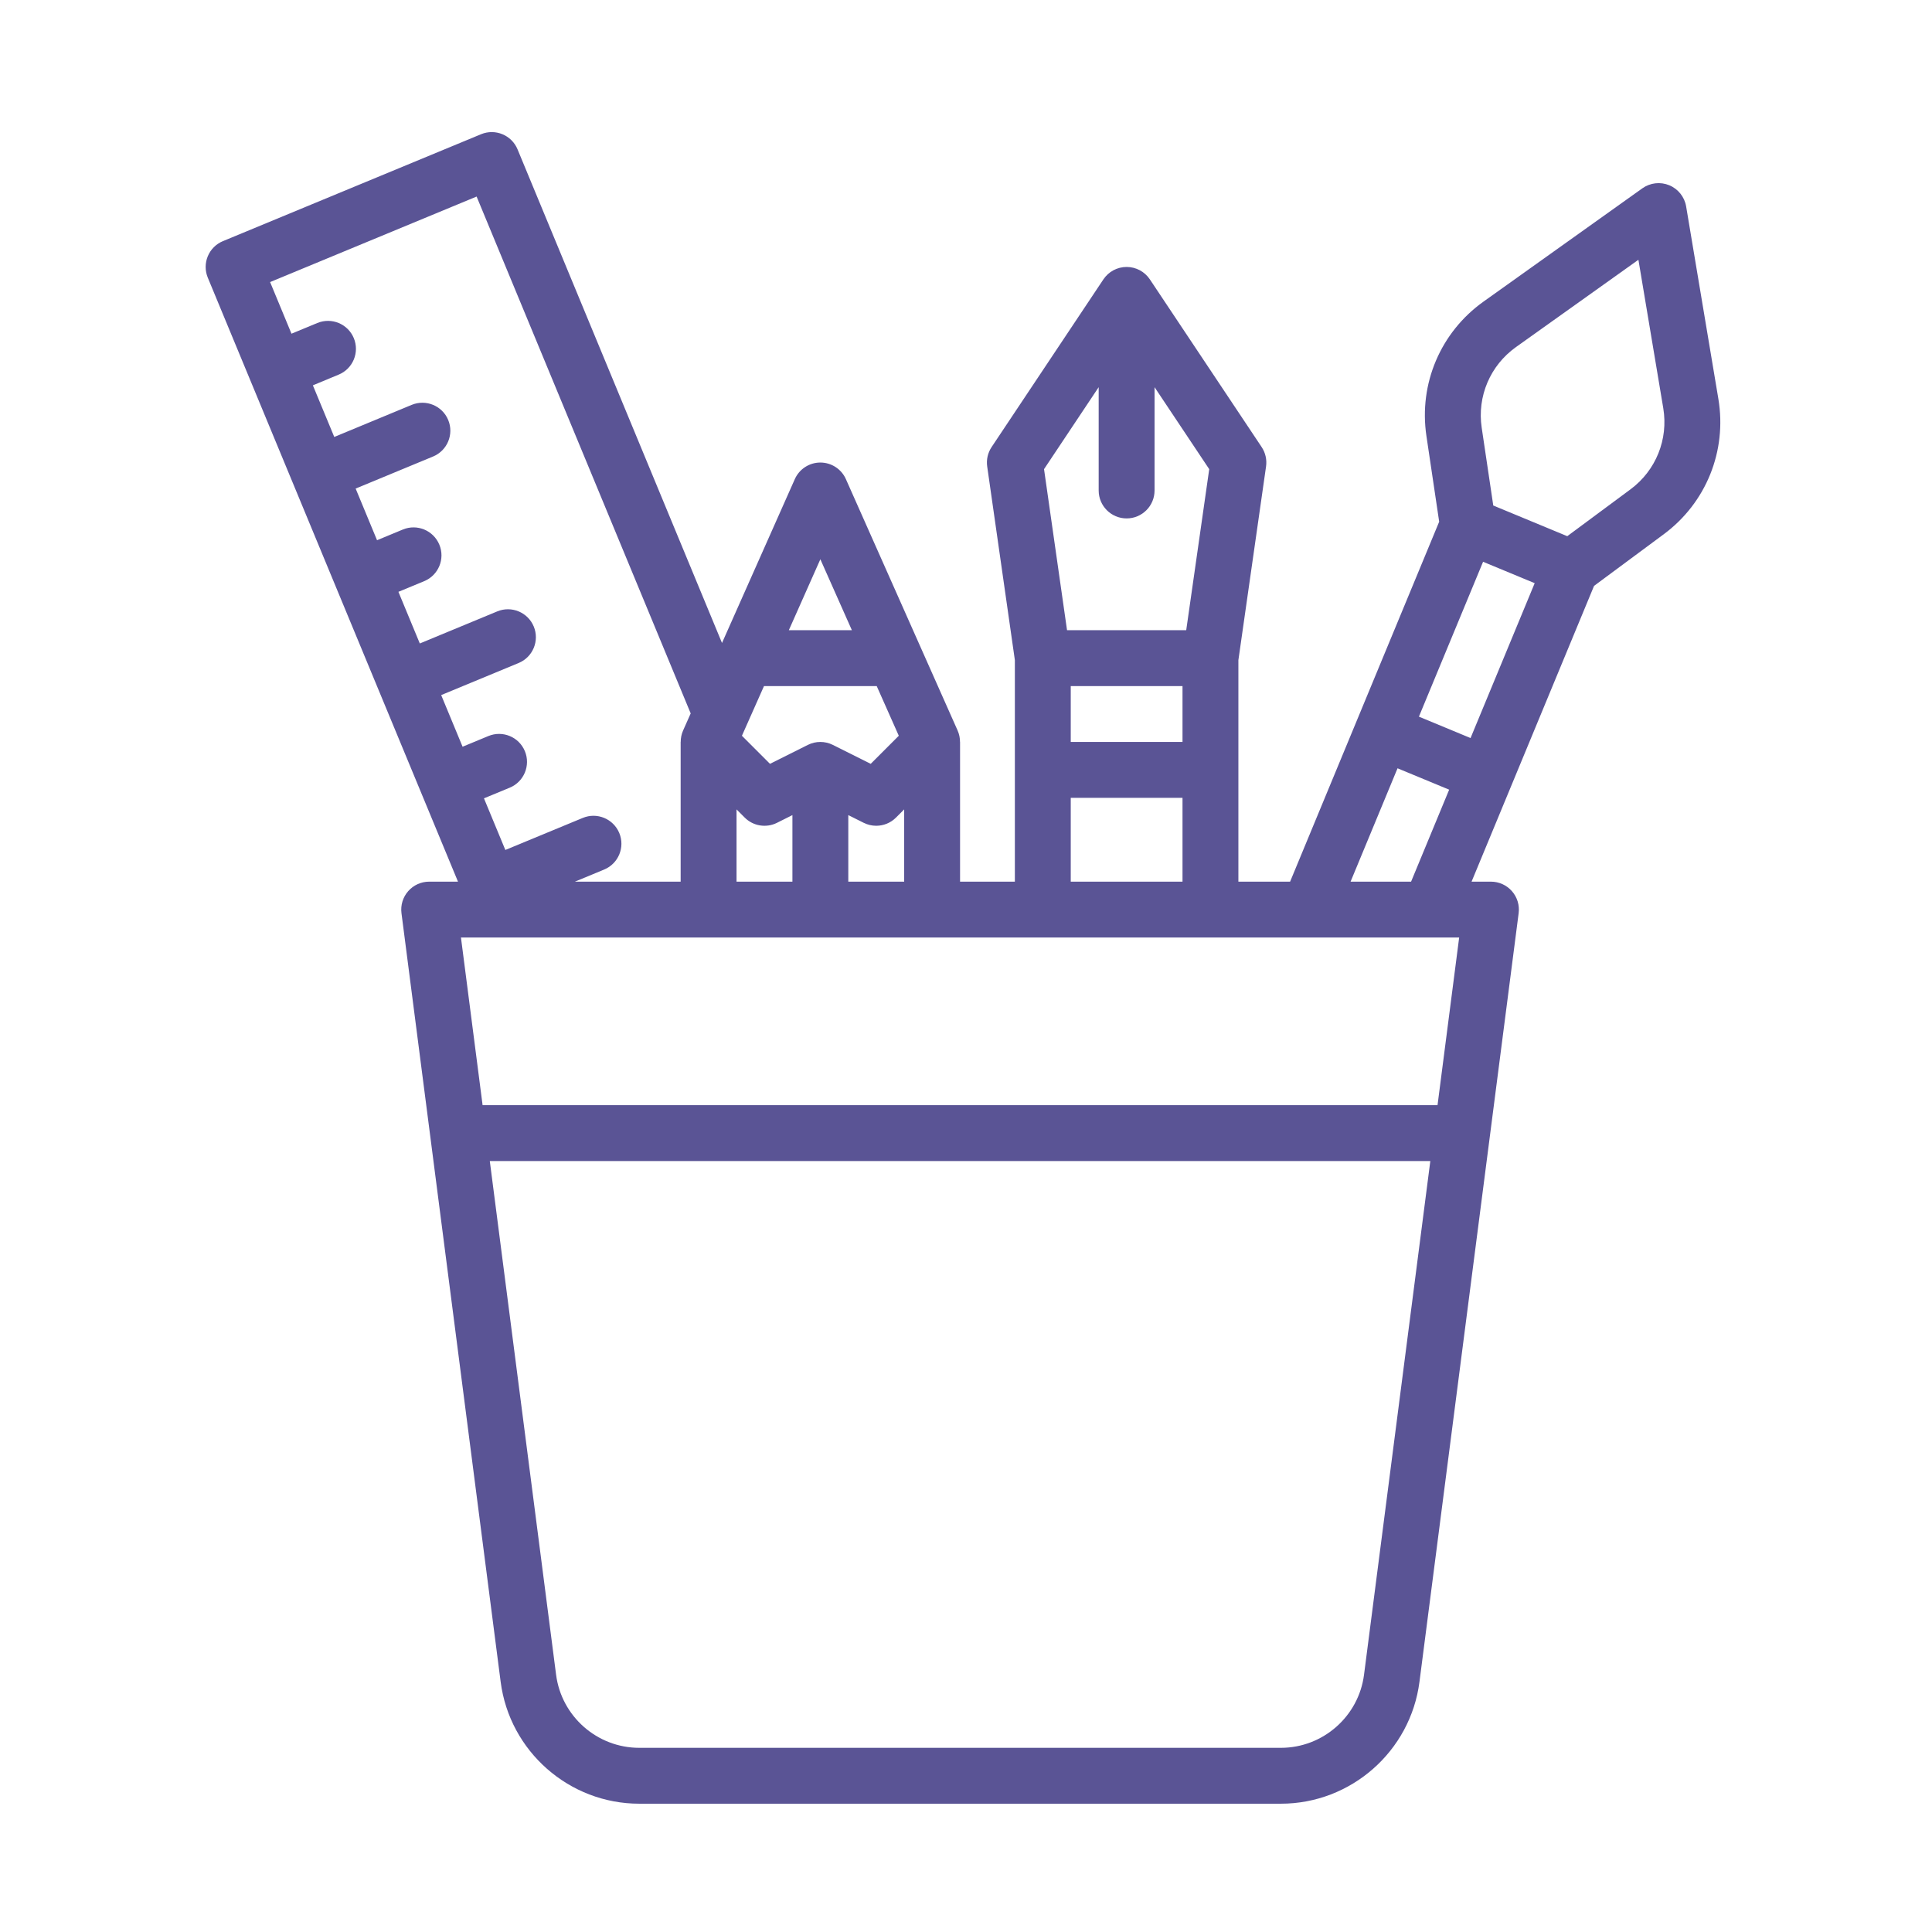 <svg xmlns="http://www.w3.org/2000/svg" xmlns:xlink="http://www.w3.org/1999/xlink" width="2048" zoomAndPan="magnify" viewBox="0 0 1536 1536" height="2048" preserveAspectRatio="xMidYMid meet" version="1.2"><g id="4fbd29807b"><path style=" stroke:none;fill-rule:nonzero;fill:#5a5495;fill-opacity:1;" d="M 378.918 156.266 L 549.121 567.191 L 543.047 580.848 C 541.77 583.754 541.184 586.824 541.184 589.871 L 541.141 589.871 L 541.141 700.941 L 457.078 700.941 L 480.332 691.309 C 491.656 686.613 497.047 673.617 492.352 662.285 C 487.656 650.961 474.66 645.57 463.336 650.266 L 401.762 675.746 L 384.762 634.699 L 405.273 626.219 C 416.598 621.523 421.988 608.527 417.293 597.203 C 412.605 585.848 399.613 580.488 388.277 585.176 L 367.766 593.668 L 350.758 552.613 L 412.324 527.113 C 423.66 522.426 429.039 509.434 424.355 498.098 C 419.656 486.773 406.664 481.383 395.328 486.082 L 333.762 511.582 L 316.754 470.527 L 337.266 462.035 C 348.602 457.336 353.992 444.344 349.297 433.02 C 344.598 421.684 331.605 416.293 320.281 420.988 L 299.758 429.492 L 282.75 388.43 L 344.328 362.93 C 355.652 358.23 361.043 345.238 356.344 333.914 C 351.66 322.578 338.656 317.199 327.297 321.883 L 265.754 347.395 L 248.746 306.352 L 269.27 297.836 C 280.594 293.152 285.984 280.156 281.285 268.824 C 276.602 257.5 263.605 252.109 252.273 256.805 L 231.738 265.297 L 214.742 224.254 Z M 652.207 444.637 L 677.266 501.016 L 627.152 501.016 Z M 692.254 607.27 L 662.145 592.215 C 659.008 590.652 655.613 589.871 652.207 589.871 C 648.801 589.871 645.406 590.652 642.273 592.215 L 612.164 607.27 L 589.852 584.949 L 607.402 545.445 L 697.016 545.445 L 714.566 584.949 Z M 674.422 700.941 L 674.422 648.031 L 686.699 654.172 C 689.855 655.742 693.254 656.512 696.625 656.512 C 702.395 656.512 708.078 654.27 712.344 650.004 L 718.852 643.496 L 718.852 700.941 Z M 851.277 634.301 L 940.133 634.301 L 940.133 700.941 L 851.277 700.941 Z M 873.48 307.816 L 873.48 389.945 C 873.48 402.227 883.457 412.16 895.695 412.16 C 907.973 412.16 917.906 402.227 917.906 389.945 L 917.906 307.816 L 961.371 372.992 L 943.082 501.016 L 848.328 501.016 L 830.039 372.992 Z M 940.133 545.445 L 940.133 589.871 L 851.277 589.871 L 851.277 545.445 Z M 1111.086 610.816 L 1152.129 627.812 L 1121.855 700.941 L 1073.75 700.941 Z M 1205.203 275.969 L 1302.594 206.531 L 1322.344 324.488 C 1326.488 349.316 1316.5 374.055 1296.293 389.035 L 1246.027 426.281 L 1187.195 401.898 L 1178 340.051 C 1174.289 315.16 1184.723 290.602 1205.203 275.969 Z M 1169.137 586.77 L 1128.082 569.762 L 1179.094 446.633 L 1220.125 463.637 Z M 1084.445 1331.457 C 1080.184 1364.59 1051.766 1389.57 1018.359 1389.57 L 508.199 1389.57 C 474.789 1389.57 446.371 1364.59 442.109 1331.457 L 389.406 923.078 L 1137.148 923.078 Z M 1160.078 745.367 L 1142.879 878.652 L 383.68 878.652 L 366.477 745.367 Z M 585.566 643.496 L 592.074 650.004 C 598.832 656.773 609.168 658.445 617.715 654.172 L 629.996 648.031 L 629.996 700.941 L 585.566 700.941 Z M 364.113 700.941 L 341.215 700.941 C 334.824 700.941 328.75 703.684 324.531 708.492 C 320.312 713.285 318.371 719.664 319.184 725.996 L 398.039 1337.141 C 405.164 1392.359 452.523 1434 508.199 1434 L 1018.359 1434 C 1074.035 1434 1121.391 1392.359 1128.516 1337.141 L 1207.371 725.996 C 1208.195 719.664 1206.242 713.285 1202.023 708.492 C 1197.805 703.684 1191.73 700.941 1185.34 700.941 L 1169.941 700.941 L 1267.32 465.797 L 1322.746 424.73 C 1356.438 399.762 1373.074 358.547 1366.164 317.164 L 1340.535 164.141 C 1339.266 156.582 1334.199 150.215 1327.129 147.285 C 1320.047 144.359 1311.965 145.281 1305.727 149.715 L 1179.398 239.809 C 1145.254 264.191 1127.875 305.105 1134.047 346.594 L 1144.191 414.785 L 1025.668 700.941 L 984.559 700.941 L 984.559 524.805 L 1006.547 370.879 C 1007.328 365.465 1006.07 359.957 1003.043 355.41 L 914.188 222.129 C 910.066 215.945 903.125 212.234 895.703 212.234 C 888.273 212.234 881.344 215.945 877.223 222.129 L 788.367 355.41 C 785.328 359.957 784.082 365.465 784.852 370.879 L 806.848 524.805 L 806.848 700.941 L 763.277 700.941 L 763.277 589.871 L 763.234 589.871 C 763.234 586.824 762.648 583.754 761.367 580.848 L 672.512 380.922 C 668.945 372.895 660.984 367.734 652.207 367.734 C 643.434 367.734 635.473 372.895 631.902 380.922 L 574.016 511.18 L 411.469 118.738 C 406.77 107.402 393.789 102.023 382.441 106.719 L 177.215 191.715 C 171.77 193.969 167.453 198.285 165.195 203.73 C 162.938 209.176 162.938 215.293 165.195 220.738 L 364.113 700.941 "/></g></svg>